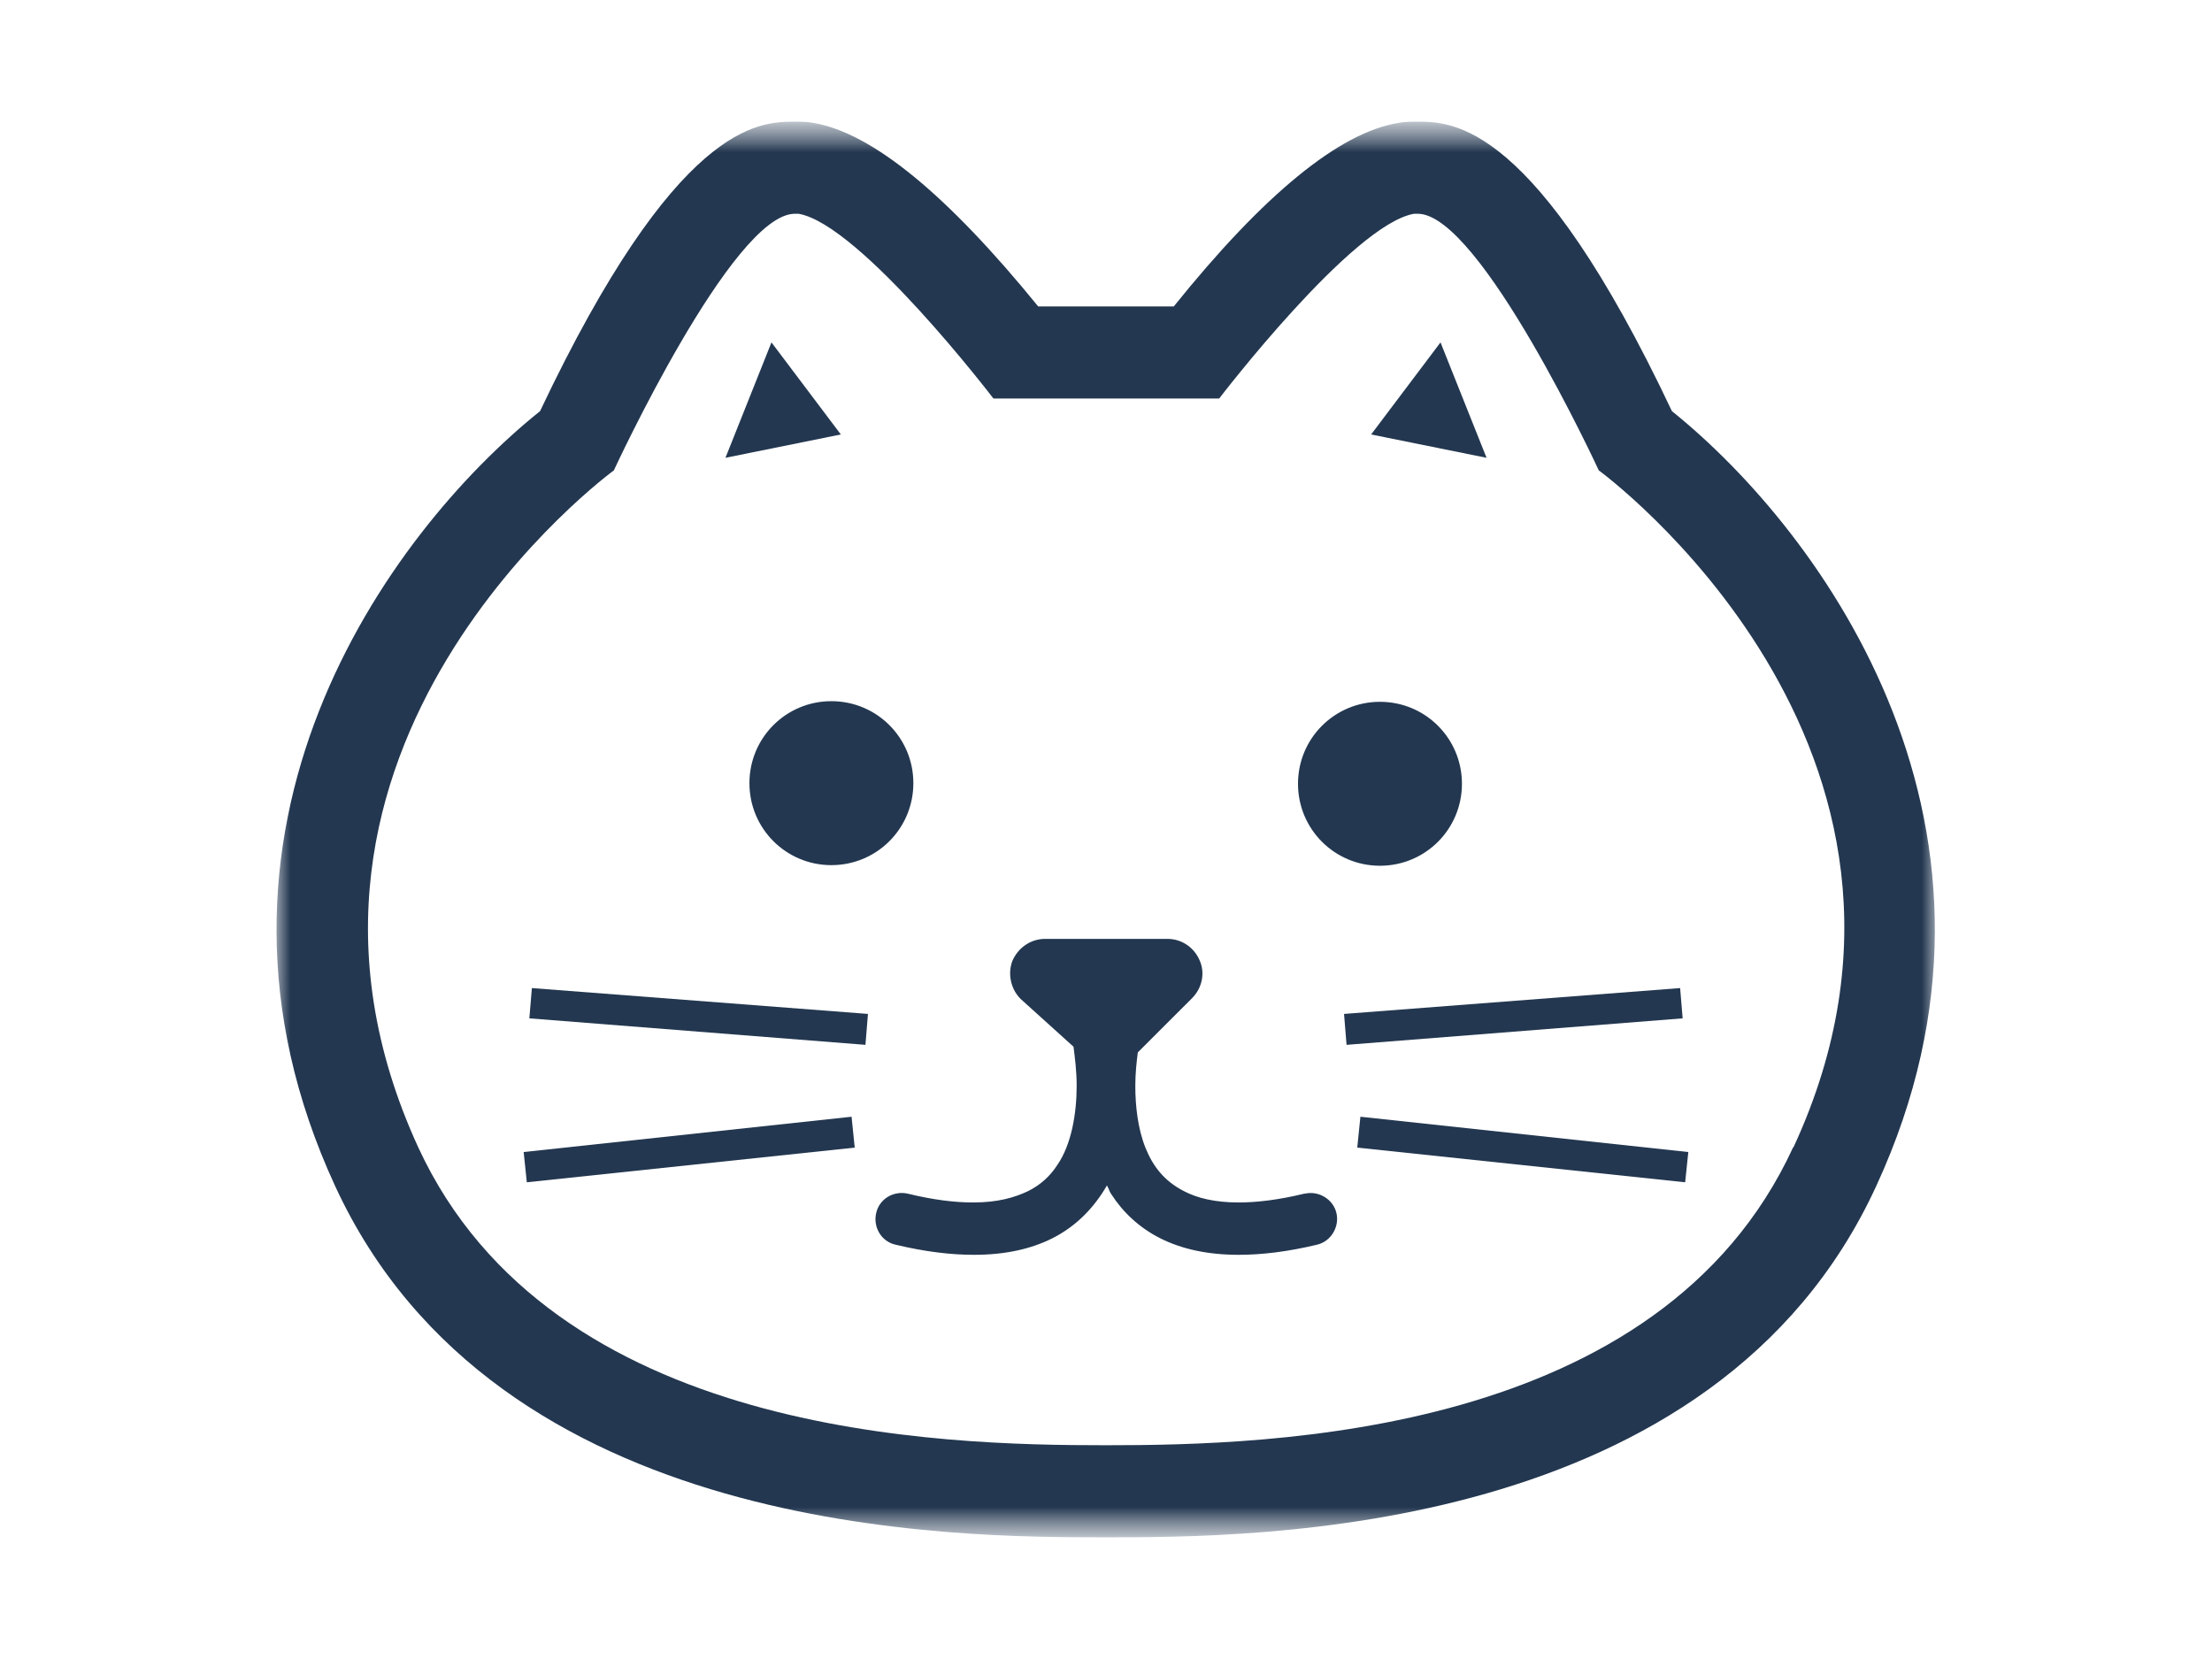 <svg width="80" height="60" viewBox="0 0 80 60" fill="none" xmlns="http://www.w3.org/2000/svg">
<g clip-path="url(#clip0_50_234)">
<mask id="mask0_50_234" style="mask-type:luminance" maskUnits="userSpaceOnUse" x="0" y="4" width="80" height="52">
<path d="M80 4.401H0V55.599H80V4.401Z" fill="white"/>
</mask>
<g mask="url(#mask0_50_234)">
<mask id="mask1_50_234" style="mask-type:luminance" maskUnits="userSpaceOnUse" x="10" y="4" width="60" height="52">
<path d="M70 4.401H10V55.599H70V4.401Z" fill="white"/>
</mask>
<g mask="url(#mask1_50_234)">
<path d="M60.467 14.869C55.519 4.401 52.531 4.401 51.254 4.401C51.026 4.401 50.798 4.401 50.57 4.447C48.449 4.789 45.712 7.024 42.451 11.083H37.548C34.264 7.047 31.55 4.812 29.43 4.447C29.202 4.401 28.974 4.401 28.745 4.401H28.723C27.423 4.401 24.458 4.47 19.532 14.869C14.014 19.293 6.191 30.057 12.121 42.896C17.982 55.599 34.561 55.599 39.988 55.599C45.416 55.599 62.018 55.599 67.856 42.896C73.785 30.057 65.963 19.293 60.467 14.869ZM64.846 41.505C60.034 51.95 45.941 52.269 39.988 52.269C34.036 52.269 19.966 51.95 15.131 41.505C8.472 27.024 22.201 17.012 22.201 17.012C22.201 17.012 26.488 7.731 28.745 7.731H28.882C31.117 8.119 35.929 14.413 35.929 14.413H44.093C44.093 14.413 48.905 8.119 51.14 7.731H51.277C53.535 7.731 57.822 17.012 57.822 17.012C57.822 17.012 71.55 27.024 64.869 41.482L64.846 41.505Z" fill="#233750"/>
<path d="M19.145 36.83L31.3 37.788L31.391 36.67L19.236 35.735L19.145 36.83Z" fill="#233750"/>
<path d="M18.939 41.665L19.053 42.759L30.912 41.505L30.798 40.388L18.939 41.665Z" fill="#233750"/>
<path d="M48.7 37.788L60.855 36.83L60.764 35.735L48.609 36.67L48.7 37.788Z" fill="#233750"/>
<path d="M49.087 41.505L60.946 42.759L61.06 41.665L49.201 40.388L49.087 41.505Z" fill="#233750"/>
<path d="M47.172 43.17C46.237 43.398 45.439 43.489 44.8 43.489C43.934 43.489 43.295 43.329 42.816 43.078C42.109 42.714 41.699 42.189 41.425 41.505C41.151 40.821 41.06 40 41.06 39.27C41.06 38.814 41.106 38.404 41.151 38.061L43.113 36.1C43.477 35.735 43.592 35.188 43.386 34.732C43.181 34.253 42.725 33.956 42.223 33.956H37.799C37.275 33.956 36.819 34.276 36.613 34.755C36.431 35.234 36.568 35.804 36.932 36.146L38.825 37.856C38.871 38.221 38.939 38.723 38.939 39.27C38.939 40.251 38.757 41.391 38.232 42.144C37.981 42.531 37.639 42.85 37.183 43.078C36.704 43.307 36.089 43.489 35.199 43.489C34.538 43.489 33.763 43.398 32.828 43.17C32.326 43.056 31.801 43.352 31.687 43.877C31.573 44.378 31.87 44.903 32.394 45.017C33.443 45.268 34.378 45.382 35.222 45.382C36.34 45.382 37.275 45.177 38.05 44.789C38.962 44.333 39.601 43.626 40.034 42.873C40.102 42.987 40.125 43.101 40.194 43.193C40.604 43.831 41.197 44.401 41.972 44.789C42.748 45.177 43.683 45.382 44.8 45.382C45.644 45.382 46.579 45.268 47.628 45.017C48.13 44.903 48.449 44.378 48.335 43.877C48.221 43.375 47.697 43.056 47.195 43.17H47.172Z" fill="#233750"/>
<path d="M27.901 12.383L26.237 16.557L30.41 15.713L27.901 12.383Z" fill="#233750"/>
<path d="M52.098 12.383L49.589 15.713L53.763 16.557L52.098 12.383Z" fill="#233750"/>
<path d="M27.104 28.324C27.104 29.966 28.426 31.289 30.068 31.289C31.71 31.289 33.033 29.966 33.033 28.324C33.033 26.682 31.71 25.359 30.068 25.359C28.426 25.359 27.104 26.682 27.104 28.324Z" fill="#233750"/>
<path d="M49.908 31.311C51.55 31.311 52.873 29.988 52.873 28.346C52.873 26.704 51.55 25.382 49.908 25.382C48.267 25.382 46.944 26.704 46.944 28.346C46.944 29.988 48.267 31.311 49.908 31.311Z" fill="#233750"/>
</g>
</g>
</g>
<defs>
<clipPath id="clip0_50_234">
<rect width="80" height="60" fill="white"/>
</clipPath>
</defs>
</svg>
